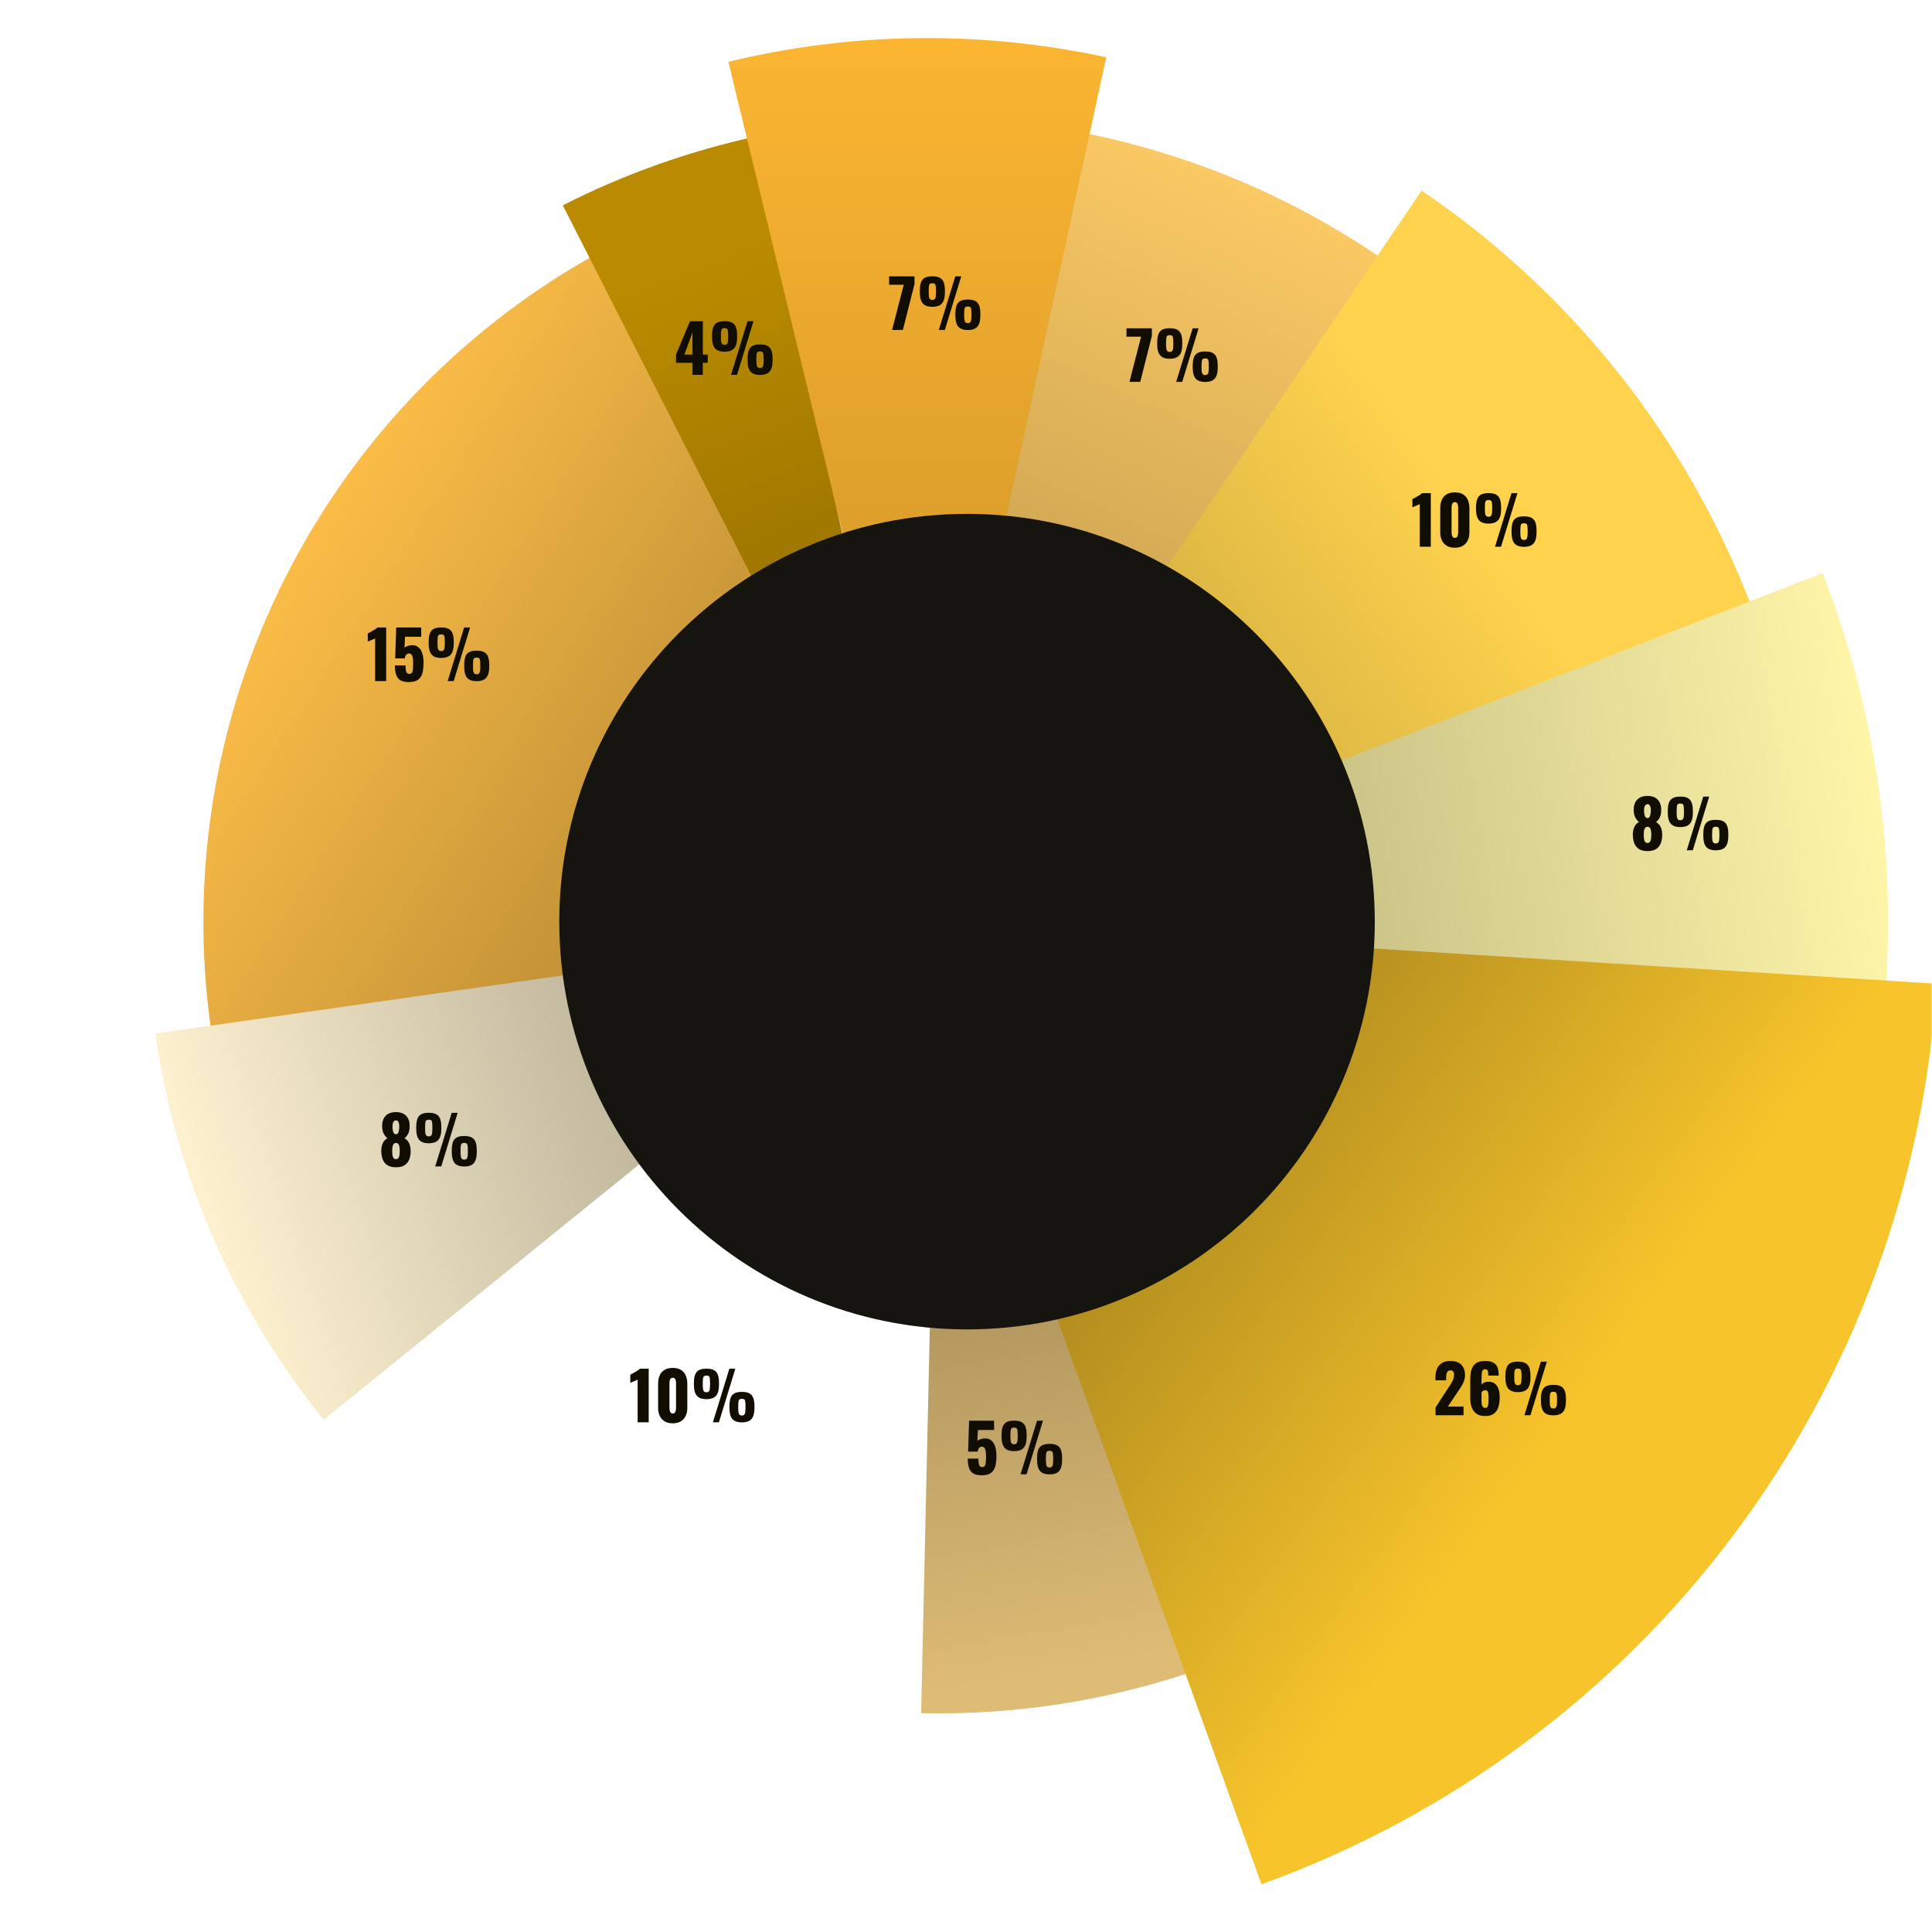 <svg width="584" height="581" viewBox="0 0 584 581" fill="none" xmlns="http://www.w3.org/2000/svg">
<g clip-path="url(#clip0_2017_1632)">
<mask id="mask0_2017_1632" style="mask-type:alpha" maskUnits="userSpaceOnUse" x="0" y="0" width="584" height="581">
<path d="M584 0H0V581H584V0Z" fill="#939393"/>
</mask>
<g mask="url(#mask0_2017_1632)">
<g filter="url(#filter0_ii_2017_1632)">
<path d="M69.937 270.748C69.937 387.223 164.359 481.645 280.834 481.645C397.309 481.645 491.731 387.223 491.731 270.748C491.731 154.273 397.309 59.851 280.834 59.851C164.359 59.851 69.937 154.273 69.937 270.748Z" fill="white"/>
</g>
<g filter="url(#filter1_ii_2017_1632)">
<path d="M179.223 77.367C137.922 100.578 104.764 135.934 84.247 178.636C63.73 221.339 56.849 269.32 64.538 316.068L292.316 278.604L179.223 77.367Z" fill="url(#paint0_linear_2017_1632)"/>
</g>
<g filter="url(#filter2_ii_2017_1632)">
<path d="M46.959 312.416C53.066 355.209 70.651 395.548 97.844 429.148L283.856 278.605L46.959 312.416Z" fill="url(#paint1_linear_2017_1632)"/>
</g>
<g filter="url(#filter3_ii_2017_1632)">
<path d="M278.43 517.842C306.221 518.472 333.908 514.255 360.251 505.381L283.856 278.605L278.43 517.842Z" fill="url(#paint2_linear_2017_1632)"/>
</g>
<g filter="url(#filter4_ii_2017_1632)">
<path d="M228.363 41.281C208.147 45.7 188.578 52.683 170.132 62.062L280.23 278.604L228.363 41.281Z" fill="url(#paint3_linear_2017_1632)"/>
</g>
<g filter="url(#filter5_ii_2017_1632)">
<path d="M440.667 461.225C474.845 431.198 499.912 392.182 513.014 348.615C526.117 305.048 526.731 258.678 514.786 214.78C502.84 170.881 478.815 131.216 445.443 100.295C412.071 69.374 370.692 48.439 326.011 39.871L280.231 278.605L440.667 461.225Z" fill="url(#paint4_linear_2017_1632)"/>
</g>
<g filter="url(#filter6_ii_2017_1632)">
<path d="M334.39 17.325C296.706 9.135 257.656 9.598 220.177 18.68L280.231 266.518L334.39 17.325Z" fill="url(#paint5_linear_2017_1632)"/>
</g>
<g filter="url(#filter7_ii_2017_1632)">
<path d="M468.886 467.259C496.691 439.454 518.006 405.846 531.306 368.84C544.606 331.835 549.561 292.347 545.817 253.202C542.073 214.058 529.723 176.225 509.65 142.412C489.577 108.598 462.278 79.64 429.706 57.609L280.23 278.604L468.886 467.259Z" fill="url(#paint6_linear_2017_1632)"/>
</g>
<g filter="url(#filter8_ii_2017_1632)">
<path d="M485.654 484.029C525.536 444.147 552.946 393.519 564.54 338.322C576.134 283.125 571.41 225.747 550.944 173.19L280.23 278.604L485.654 484.029Z" fill="url(#paint7_linear_2017_1632)"/>
</g>
<g filter="url(#filter9_ii_2017_1632)">
<path d="M381.317 569.562C438.169 549.026 487.777 512.317 524.036 463.952C560.295 415.587 581.623 357.677 585.396 297.348L276 278L381.317 569.562Z" fill="url(#paint8_linear_2017_1632)"/>
</g>
<g filter="url(#filter10_di_2017_1632)">
<path d="M415.57 278.584C415.57 210.513 360.387 155.33 292.316 155.33C224.245 155.33 169.062 210.513 169.062 278.584C169.062 346.655 224.245 401.838 292.316 401.838C360.387 401.838 415.57 346.655 415.57 278.584Z" fill="#15140E"/>
</g>
<g filter="url(#filter11_ii_2017_1632)">
<path d="M398.692 279.209C398.692 220.137 350.805 172.25 291.733 172.25C232.661 172.25 184.774 220.137 184.774 279.209C184.774 338.281 232.661 386.168 291.733 386.168C350.805 386.168 398.692 338.281 398.692 279.209Z" fill="#15140E"/>
</g>
<path d="M192.744 429.922V417.022C192.598 417.102 192.431 417.182 192.244 417.262C192.058 417.342 191.858 417.429 191.644 417.522C191.444 417.602 191.244 417.682 191.044 417.762C190.858 417.842 190.684 417.922 190.524 418.002V415.522C190.671 415.442 190.878 415.335 191.144 415.202C191.411 415.055 191.698 414.895 192.004 414.722C192.311 414.549 192.598 414.375 192.864 414.202C193.131 414.015 193.331 413.855 193.464 413.722H196.084V429.922H192.744ZM203.358 430.222C202.385 430.222 201.571 430.029 200.918 429.642C200.265 429.242 199.771 428.695 199.438 428.002C199.105 427.309 198.938 426.502 198.938 425.582V418.242C198.938 417.295 199.091 416.469 199.398 415.762C199.718 415.042 200.205 414.482 200.858 414.082C201.511 413.682 202.345 413.482 203.358 413.482C204.371 413.482 205.198 413.682 205.838 414.082C206.491 414.482 206.971 415.042 207.278 415.762C207.598 416.469 207.758 417.295 207.758 418.242V425.582C207.758 426.489 207.591 427.295 207.258 428.002C206.925 428.695 206.431 429.242 205.778 429.642C205.125 430.029 204.318 430.222 203.358 430.222ZM203.358 427.242C203.678 427.242 203.905 427.142 204.038 426.942C204.185 426.729 204.271 426.489 204.298 426.222C204.338 425.942 204.358 425.702 204.358 425.502V418.322C204.358 418.095 204.345 417.842 204.318 417.562C204.291 417.269 204.205 417.015 204.058 416.802C203.925 416.575 203.691 416.462 203.358 416.462C203.025 416.462 202.785 416.575 202.638 416.802C202.505 417.015 202.425 417.269 202.398 417.562C202.371 417.842 202.358 418.095 202.358 418.322V425.502C202.358 425.702 202.378 425.942 202.418 426.222C202.458 426.489 202.545 426.729 202.678 426.942C202.825 427.142 203.051 427.242 203.358 427.242ZM215.494 429.922L220.474 413.722H222.274L217.314 429.922H215.494ZM213.534 422.922C212.161 422.922 211.187 422.569 210.614 421.862C210.041 421.142 209.754 420.062 209.754 418.622V417.902C209.754 416.435 210.034 415.369 210.594 414.702C211.154 414.035 212.134 413.702 213.534 413.702C214.934 413.702 215.914 414.029 216.474 414.682C217.047 415.335 217.334 416.395 217.334 417.862V418.662C217.334 420.089 217.047 421.155 216.474 421.862C215.901 422.569 214.921 422.922 213.534 422.922ZM213.534 420.842C213.881 420.842 214.127 420.755 214.274 420.582C214.434 420.395 214.534 420.129 214.574 419.782C214.614 419.422 214.634 418.995 214.634 418.502V418.002C214.634 417.242 214.587 416.689 214.494 416.342C214.401 415.982 214.081 415.802 213.534 415.802C213.001 415.802 212.681 415.975 212.574 416.322C212.481 416.669 212.434 417.222 212.434 417.982V418.522C212.434 419.015 212.454 419.435 212.494 419.782C212.534 420.129 212.634 420.395 212.794 420.582C212.954 420.755 213.201 420.842 213.534 420.842ZM224.254 429.942C222.881 429.942 221.907 429.589 221.334 428.882C220.774 428.162 220.494 427.082 220.494 425.642V424.922C220.494 423.455 220.767 422.389 221.314 421.722C221.874 421.055 222.854 420.722 224.254 420.722C225.654 420.722 226.634 421.049 227.194 421.702C227.767 422.355 228.054 423.415 228.054 424.882V425.662C228.054 427.102 227.767 428.175 227.194 428.882C226.621 429.589 225.641 429.942 224.254 429.942ZM224.254 427.862C224.601 427.862 224.847 427.775 224.994 427.602C225.154 427.415 225.254 427.149 225.294 426.802C225.334 426.455 225.354 426.035 225.354 425.542V425.002C225.354 424.242 225.307 423.689 225.214 423.342C225.121 422.995 224.801 422.822 224.254 422.822C223.721 422.822 223.401 422.995 223.294 423.342C223.201 423.689 223.154 424.242 223.154 425.002V425.542C223.154 426.035 223.174 426.455 223.214 426.802C223.254 427.149 223.354 427.415 223.514 427.602C223.674 427.775 223.921 427.862 224.254 427.862Z" fill="#110D01"/>
<path d="M296.773 445.933C295.586 445.933 294.686 445.726 294.073 445.313C293.473 444.886 293.066 444.293 292.853 443.533C292.639 442.773 292.533 441.893 292.533 440.893H295.753C295.753 441.506 295.786 442.006 295.853 442.393C295.919 442.779 296.039 443.059 296.213 443.233C296.399 443.393 296.659 443.466 296.993 443.453C297.339 443.439 297.586 443.299 297.733 443.033C297.879 442.766 297.966 442.386 297.993 441.893C298.033 441.386 298.053 440.779 298.053 440.073C298.053 439.539 298.019 439.066 297.953 438.653C297.899 438.239 297.779 437.913 297.593 437.673C297.419 437.419 297.153 437.293 296.793 437.293C296.459 437.293 296.186 437.413 295.973 437.653C295.759 437.893 295.606 438.266 295.513 438.773H292.633L292.933 429.433H300.493V432.233H295.613L295.433 435.573C295.566 435.386 295.819 435.226 296.193 435.093C296.566 434.946 296.966 434.853 297.393 434.813C298.219 434.719 298.913 434.873 299.473 435.273C300.046 435.659 300.473 436.253 300.753 437.053C301.046 437.853 301.193 438.833 301.193 439.993C301.193 440.859 301.139 441.659 301.033 442.393C300.926 443.113 300.719 443.739 300.413 444.273C300.106 444.793 299.659 445.199 299.073 445.493C298.486 445.786 297.719 445.933 296.773 445.933ZM308.489 445.633L313.469 429.433H315.269L310.309 445.633H308.489ZM306.529 438.633C305.155 438.633 304.182 438.279 303.609 437.573C303.035 436.853 302.749 435.773 302.749 434.333V433.613C302.749 432.146 303.029 431.079 303.589 430.413C304.149 429.746 305.129 429.413 306.529 429.413C307.929 429.413 308.909 429.739 309.469 430.393C310.042 431.046 310.329 432.106 310.329 433.573V434.373C310.329 435.799 310.042 436.866 309.469 437.573C308.895 438.279 307.915 438.633 306.529 438.633ZM306.529 436.553C306.875 436.553 307.122 436.466 307.269 436.293C307.429 436.106 307.529 435.839 307.569 435.493C307.609 435.133 307.629 434.706 307.629 434.213V433.713C307.629 432.953 307.582 432.399 307.489 432.053C307.395 431.693 307.075 431.513 306.529 431.513C305.995 431.513 305.675 431.686 305.569 432.033C305.475 432.379 305.429 432.933 305.429 433.693V434.233C305.429 434.726 305.449 435.146 305.489 435.493C305.529 435.839 305.629 436.106 305.789 436.293C305.949 436.466 306.195 436.553 306.529 436.553ZM317.249 445.653C315.875 445.653 314.902 445.299 314.329 444.593C313.769 443.873 313.489 442.793 313.489 441.353V440.633C313.489 439.166 313.762 438.099 314.309 437.433C314.869 436.766 315.849 436.433 317.249 436.433C318.649 436.433 319.629 436.759 320.189 437.413C320.762 438.066 321.049 439.126 321.049 440.593V441.373C321.049 442.813 320.762 443.886 320.189 444.593C319.615 445.299 318.635 445.653 317.249 445.653ZM317.249 443.573C317.595 443.573 317.842 443.486 317.989 443.313C318.149 443.126 318.249 442.859 318.289 442.513C318.329 442.166 318.349 441.746 318.349 441.253V440.713C318.349 439.953 318.302 439.399 318.209 439.053C318.115 438.706 317.795 438.533 317.249 438.533C316.715 438.533 316.395 438.706 316.289 439.053C316.195 439.399 316.149 439.953 316.149 440.713V441.253C316.149 441.746 316.169 442.166 316.209 442.513C316.249 442.859 316.349 443.126 316.509 443.313C316.669 443.486 316.915 443.573 317.249 443.573Z" fill="#110D01"/>
<path d="M433.935 427.791V425.431L437.815 419.471C438.108 419.031 438.382 418.604 438.635 418.191C438.902 417.778 439.115 417.358 439.275 416.931C439.448 416.504 439.535 416.058 439.535 415.591C439.535 415.124 439.442 414.778 439.255 414.551C439.068 414.324 438.815 414.211 438.495 414.211C438.135 414.211 437.855 414.311 437.655 414.511C437.455 414.711 437.315 414.978 437.235 415.311C437.168 415.644 437.135 416.018 437.135 416.431V417.231H433.895V416.371C433.895 415.411 434.048 414.558 434.355 413.811C434.662 413.051 435.148 412.458 435.815 412.031C436.482 411.591 437.355 411.371 438.435 411.371C439.888 411.371 440.982 411.751 441.715 412.511C442.462 413.258 442.835 414.304 442.835 415.651C442.835 416.304 442.728 416.911 442.515 417.471C442.315 418.031 442.042 418.578 441.695 419.111C441.362 419.631 441.002 420.178 440.615 420.751L437.655 425.171H442.395V427.791H433.935ZM448.908 428.031C447.855 428.031 446.995 427.804 446.328 427.351C445.675 426.884 445.195 426.251 444.888 425.451C444.582 424.651 444.428 423.738 444.428 422.711V416.851C444.428 415.798 444.548 414.858 444.788 414.031C445.042 413.204 445.488 412.558 446.128 412.091C446.768 411.611 447.688 411.371 448.888 411.371C449.928 411.371 450.748 411.531 451.348 411.851C451.948 412.171 452.375 412.638 452.628 413.251C452.882 413.864 453.008 414.624 453.008 415.531C453.008 415.584 453.008 415.638 453.008 415.691C453.022 415.731 453.028 415.771 453.028 415.811H449.888C449.888 415.158 449.835 414.678 449.728 414.371C449.635 414.051 449.362 413.891 448.908 413.891C448.602 413.891 448.368 413.984 448.208 414.171C448.062 414.358 447.962 414.684 447.908 415.151C447.855 415.618 447.828 416.271 447.828 417.111V418.551C447.988 418.271 448.248 418.058 448.608 417.911C448.968 417.751 449.375 417.664 449.828 417.651C450.682 417.624 451.362 417.818 451.868 418.231C452.388 418.644 452.762 419.211 452.988 419.931C453.215 420.638 453.328 421.431 453.328 422.311C453.328 423.444 453.195 424.444 452.928 425.311C452.662 426.164 452.208 426.831 451.568 427.311C450.928 427.791 450.042 428.031 448.908 428.031ZM448.948 425.571C449.255 425.571 449.475 425.471 449.608 425.271C449.755 425.058 449.848 424.751 449.888 424.351C449.942 423.938 449.968 423.431 449.968 422.831C449.968 422.298 449.948 421.838 449.908 421.451C449.882 421.064 449.795 420.764 449.648 420.551C449.502 420.324 449.255 420.211 448.908 420.211C448.748 420.211 448.595 420.244 448.448 420.311C448.302 420.378 448.175 420.464 448.068 420.571C447.962 420.664 447.882 420.758 447.828 420.851V423.491C447.828 423.851 447.855 424.191 447.908 424.511C447.975 424.831 448.088 425.091 448.248 425.291C448.422 425.478 448.655 425.571 448.948 425.571ZM460.79 427.791L465.77 411.591H467.57L462.61 427.791H460.79ZM458.83 420.791C457.457 420.791 456.483 420.438 455.91 419.731C455.337 419.011 455.05 417.931 455.05 416.491V415.771C455.05 414.304 455.33 413.238 455.89 412.571C456.45 411.904 457.43 411.571 458.83 411.571C460.23 411.571 461.21 411.898 461.77 412.551C462.343 413.204 462.63 414.264 462.63 415.731V416.531C462.63 417.958 462.343 419.024 461.77 419.731C461.197 420.438 460.217 420.791 458.83 420.791ZM458.83 418.711C459.177 418.711 459.423 418.624 459.57 418.451C459.73 418.264 459.83 417.998 459.87 417.651C459.91 417.291 459.93 416.864 459.93 416.371V415.871C459.93 415.111 459.883 414.558 459.79 414.211C459.697 413.851 459.377 413.671 458.83 413.671C458.297 413.671 457.977 413.844 457.87 414.191C457.777 414.538 457.73 415.091 457.73 415.851V416.391C457.73 416.884 457.75 417.304 457.79 417.651C457.83 417.998 457.93 418.264 458.09 418.451C458.25 418.624 458.497 418.711 458.83 418.711ZM469.55 427.811C468.177 427.811 467.203 427.458 466.63 426.751C466.07 426.031 465.79 424.951 465.79 423.511V422.791C465.79 421.324 466.063 420.258 466.61 419.591C467.17 418.924 468.15 418.591 469.55 418.591C470.95 418.591 471.93 418.918 472.49 419.571C473.063 420.224 473.35 421.284 473.35 422.751V423.531C473.35 424.971 473.063 426.044 472.49 426.751C471.917 427.458 470.937 427.811 469.55 427.811ZM469.55 425.731C469.897 425.731 470.143 425.644 470.29 425.471C470.45 425.284 470.55 425.018 470.59 424.671C470.63 424.324 470.65 423.904 470.65 423.411V422.871C470.65 422.111 470.603 421.558 470.51 421.211C470.417 420.864 470.097 420.691 469.55 420.691C469.017 420.691 468.697 420.864 468.59 421.211C468.497 421.558 468.45 422.111 468.45 422.871V423.411C468.45 423.904 468.47 424.324 468.51 424.671C468.55 425.018 468.65 425.284 468.81 425.471C468.97 425.644 469.217 425.731 469.55 425.731Z" fill="#110D01"/>
<path d="M498.003 257.26C496.91 257.26 496.037 257.047 495.383 256.62C494.73 256.18 494.263 255.58 493.983 254.82C493.703 254.047 493.563 253.167 493.563 252.18C493.577 251.78 493.617 251.393 493.683 251.02C493.763 250.633 493.877 250.28 494.023 249.96C494.183 249.627 494.377 249.34 494.603 249.1C494.843 248.847 495.123 248.64 495.443 248.48C495.03 248.173 494.663 247.733 494.343 247.16C494.023 246.573 493.85 245.833 493.823 244.94C493.81 244.033 493.957 243.253 494.263 242.6C494.583 241.947 495.057 241.447 495.683 241.1C496.31 240.753 497.083 240.58 498.003 240.58C498.937 240.58 499.71 240.76 500.323 241.12C500.95 241.467 501.417 241.967 501.723 242.62C502.03 243.26 502.17 244.033 502.143 244.94C502.13 245.847 501.97 246.593 501.663 247.18C501.357 247.753 500.99 248.187 500.563 248.48C500.883 248.64 501.157 248.847 501.383 249.1C501.623 249.34 501.817 249.627 501.963 249.96C502.123 250.28 502.243 250.633 502.323 251.02C502.403 251.393 502.443 251.78 502.443 252.18C502.47 253.167 502.337 254.047 502.043 254.82C501.763 255.58 501.297 256.18 500.643 256.62C499.99 257.047 499.11 257.26 498.003 257.26ZM498.003 254.8C498.363 254.8 498.623 254.667 498.783 254.4C498.943 254.133 499.043 253.82 499.083 253.46C499.123 253.087 499.143 252.747 499.143 252.44C499.157 252.027 499.137 251.627 499.083 251.24C499.043 250.853 498.943 250.54 498.783 250.3C498.623 250.047 498.363 249.92 498.003 249.92C497.657 249.92 497.403 250.047 497.243 250.3C497.083 250.54 496.977 250.853 496.923 251.24C496.883 251.613 496.863 252.013 496.863 252.44C496.863 252.747 496.883 253.087 496.923 253.46C496.963 253.833 497.063 254.153 497.223 254.42C497.397 254.673 497.657 254.8 498.003 254.8ZM498.003 247.28C498.23 247.28 498.417 247.193 498.563 247.02C498.71 246.833 498.817 246.56 498.883 246.2C498.963 245.84 499.003 245.393 499.003 244.86C499.003 244.313 498.917 243.88 498.743 243.56C498.583 243.24 498.337 243.08 498.003 243.08C497.67 243.08 497.41 243.24 497.223 243.56C497.05 243.88 496.963 244.307 496.963 244.84C496.963 245.373 496.997 245.827 497.063 246.2C497.143 246.56 497.263 246.833 497.423 247.02C497.583 247.193 497.777 247.28 498.003 247.28ZM509.873 257L514.853 240.8H516.653L511.693 257H509.873ZM507.913 250C506.54 250 505.566 249.647 504.993 248.94C504.42 248.22 504.133 247.14 504.133 245.7V244.98C504.133 243.513 504.413 242.447 504.973 241.78C505.533 241.113 506.513 240.78 507.913 240.78C509.313 240.78 510.293 241.107 510.853 241.76C511.426 242.413 511.713 243.473 511.713 244.94V245.74C511.713 247.167 511.426 248.233 510.853 248.94C510.28 249.647 509.3 250 507.913 250ZM507.913 247.92C508.26 247.92 508.506 247.833 508.653 247.66C508.813 247.473 508.913 247.207 508.953 246.86C508.993 246.5 509.013 246.073 509.013 245.58V245.08C509.013 244.32 508.966 243.767 508.873 243.42C508.78 243.06 508.46 242.88 507.913 242.88C507.38 242.88 507.06 243.053 506.953 243.4C506.86 243.747 506.813 244.3 506.813 245.06V245.6C506.813 246.093 506.833 246.513 506.873 246.86C506.913 247.207 507.013 247.473 507.173 247.66C507.333 247.833 507.58 247.92 507.913 247.92ZM518.633 257.02C517.26 257.02 516.286 256.667 515.713 255.96C515.153 255.24 514.873 254.16 514.873 252.72V252C514.873 250.533 515.146 249.467 515.693 248.8C516.253 248.133 517.233 247.8 518.633 247.8C520.033 247.8 521.013 248.127 521.573 248.78C522.146 249.433 522.433 250.493 522.433 251.96V252.74C522.433 254.18 522.146 255.253 521.573 255.96C521 256.667 520.02 257.02 518.633 257.02ZM518.633 254.94C518.98 254.94 519.226 254.853 519.373 254.68C519.533 254.493 519.633 254.227 519.673 253.88C519.713 253.533 519.733 253.113 519.733 252.62V252.08C519.733 251.32 519.686 250.767 519.593 250.42C519.5 250.073 519.18 249.9 518.633 249.9C518.1 249.9 517.78 250.073 517.673 250.42C517.58 250.767 517.533 251.32 517.533 252.08V252.62C517.533 253.113 517.553 253.533 517.593 253.88C517.633 254.227 517.733 254.493 517.893 254.68C518.053 254.853 518.3 254.94 518.633 254.94Z" fill="#110D01"/>
<path d="M429.158 165.264V152.364C429.011 152.444 428.844 152.524 428.658 152.604C428.471 152.684 428.271 152.77 428.058 152.864C427.858 152.944 427.658 153.024 427.458 153.104C427.271 153.184 427.098 153.264 426.938 153.344V150.864C427.084 150.784 427.291 150.677 427.558 150.544C427.824 150.397 428.111 150.237 428.418 150.064C428.724 149.89 429.011 149.717 429.278 149.544C429.544 149.357 429.744 149.197 429.878 149.064H432.498V165.264H429.158ZM439.771 165.564C438.798 165.564 437.984 165.37 437.331 164.984C436.678 164.584 436.184 164.037 435.851 163.344C435.518 162.65 435.351 161.844 435.351 160.924V153.584C435.351 152.637 435.504 151.81 435.811 151.104C436.131 150.384 436.618 149.824 437.271 149.424C437.924 149.024 438.758 148.824 439.771 148.824C440.784 148.824 441.611 149.024 442.251 149.424C442.904 149.824 443.384 150.384 443.691 151.104C444.011 151.81 444.171 152.637 444.171 153.584V160.924C444.171 161.83 444.004 162.637 443.671 163.344C443.338 164.037 442.844 164.584 442.191 164.984C441.538 165.37 440.731 165.564 439.771 165.564ZM439.771 162.584C440.091 162.584 440.318 162.484 440.451 162.284C440.598 162.07 440.684 161.83 440.711 161.564C440.751 161.284 440.771 161.044 440.771 160.844V153.664C440.771 153.437 440.758 153.184 440.731 152.904C440.704 152.61 440.618 152.357 440.471 152.144C440.338 151.917 440.104 151.804 439.771 151.804C439.438 151.804 439.198 151.917 439.051 152.144C438.918 152.357 438.838 152.61 438.811 152.904C438.784 153.184 438.771 153.437 438.771 153.664V160.844C438.771 161.044 438.791 161.284 438.831 161.564C438.871 161.83 438.958 162.07 439.091 162.284C439.238 162.484 439.464 162.584 439.771 162.584ZM451.907 165.264L456.887 149.064H458.687L453.727 165.264H451.907ZM449.947 158.264C448.574 158.264 447.601 157.91 447.027 157.204C446.454 156.484 446.167 155.404 446.167 153.964V153.244C446.167 151.777 446.447 150.71 447.007 150.044C447.567 149.377 448.547 149.044 449.947 149.044C451.347 149.044 452.327 149.37 452.887 150.024C453.461 150.677 453.747 151.737 453.747 153.204V154.004C453.747 155.43 453.461 156.497 452.887 157.204C452.314 157.91 451.334 158.264 449.947 158.264ZM449.947 156.184C450.294 156.184 450.541 156.097 450.687 155.924C450.847 155.737 450.947 155.47 450.987 155.124C451.027 154.764 451.047 154.337 451.047 153.844V153.344C451.047 152.584 451.001 152.03 450.907 151.684C450.814 151.324 450.494 151.144 449.947 151.144C449.414 151.144 449.094 151.317 448.987 151.664C448.894 152.01 448.847 152.564 448.847 153.324V153.864C448.847 154.357 448.867 154.777 448.907 155.124C448.947 155.47 449.047 155.737 449.207 155.924C449.367 156.097 449.614 156.184 449.947 156.184ZM460.667 165.284C459.294 165.284 458.321 164.93 457.747 164.224C457.187 163.504 456.907 162.424 456.907 160.984V160.264C456.907 158.797 457.181 157.73 457.727 157.064C458.287 156.397 459.267 156.064 460.667 156.064C462.067 156.064 463.047 156.39 463.607 157.044C464.181 157.697 464.467 158.757 464.467 160.224V161.004C464.467 162.444 464.181 163.517 463.607 164.224C463.034 164.93 462.054 165.284 460.667 165.284ZM460.667 163.204C461.014 163.204 461.261 163.117 461.407 162.944C461.567 162.757 461.667 162.49 461.707 162.144C461.747 161.797 461.767 161.377 461.767 160.884V160.344C461.767 159.584 461.721 159.03 461.627 158.684C461.534 158.337 461.214 158.164 460.667 158.164C460.134 158.164 459.814 158.337 459.707 158.684C459.614 159.03 459.567 159.584 459.567 160.344V160.884C459.567 161.377 459.587 161.797 459.627 162.144C459.667 162.49 459.767 162.757 459.927 162.944C460.087 163.117 460.334 163.204 460.667 163.204Z" fill="#110D01"/>
<path d="M341.405 115.434L344.925 101.774H340.505V99.233H348.185V101.534L344.665 115.434H341.405ZM355.534 115.434L360.514 99.233H362.314L357.354 115.434H355.534ZM353.574 108.434C352.201 108.434 351.227 108.08 350.654 107.374C350.081 106.654 349.794 105.574 349.794 104.134V103.414C349.794 101.947 350.074 100.88 350.634 100.214C351.194 99.547 352.174 99.213 353.574 99.213C354.974 99.213 355.954 99.54 356.514 100.194C357.087 100.847 357.374 101.907 357.374 103.374V104.174C357.374 105.6 357.087 106.667 356.514 107.374C355.941 108.08 354.961 108.434 353.574 108.434ZM353.574 106.354C353.921 106.354 354.167 106.267 354.314 106.094C354.474 105.907 354.574 105.64 354.614 105.294C354.654 104.934 354.674 104.507 354.674 104.014V103.514C354.674 102.754 354.627 102.2 354.534 101.854C354.441 101.494 354.121 101.314 353.574 101.314C353.041 101.314 352.721 101.487 352.614 101.834C352.521 102.18 352.474 102.734 352.474 103.494V104.034C352.474 104.527 352.494 104.947 352.534 105.294C352.574 105.64 352.674 105.907 352.834 106.094C352.994 106.267 353.241 106.354 353.574 106.354ZM364.294 115.454C362.921 115.454 361.947 115.1 361.374 114.394C360.814 113.674 360.534 112.594 360.534 111.154V110.434C360.534 108.967 360.807 107.9 361.354 107.234C361.914 106.567 362.894 106.234 364.294 106.234C365.694 106.234 366.674 106.56 367.234 107.214C367.807 107.867 368.094 108.927 368.094 110.394V111.174C368.094 112.614 367.807 113.687 367.234 114.394C366.661 115.1 365.681 115.454 364.294 115.454ZM364.294 113.374C364.641 113.374 364.887 113.287 365.034 113.114C365.194 112.927 365.294 112.66 365.334 112.314C365.374 111.967 365.394 111.547 365.394 111.054V110.514C365.394 109.754 365.347 109.2 365.254 108.854C365.161 108.507 364.841 108.334 364.294 108.334C363.761 108.334 363.441 108.507 363.334 108.854C363.241 109.2 363.194 109.754 363.194 110.514V111.054C363.194 111.547 363.214 111.967 363.254 112.314C363.294 112.66 363.394 112.927 363.554 113.114C363.714 113.287 363.961 113.374 364.294 113.374Z" fill="#110D01"/>
<path d="M269.654 99.735L273.174 86.075H268.754V83.535H276.434V85.835L272.914 99.735H269.654ZM283.783 99.735L288.763 83.535H290.563L285.603 99.735H283.783ZM281.823 92.735C280.45 92.735 279.477 92.381 278.903 91.675C278.33 90.955 278.043 89.875 278.043 88.435V87.715C278.043 86.248 278.323 85.181 278.883 84.515C279.443 83.848 280.423 83.515 281.823 83.515C283.223 83.515 284.203 83.841 284.763 84.495C285.337 85.148 285.623 86.208 285.623 87.675V88.475C285.623 89.901 285.337 90.968 284.763 91.675C284.19 92.381 283.21 92.735 281.823 92.735ZM281.823 90.655C282.17 90.655 282.417 90.568 282.563 90.395C282.723 90.208 282.823 89.941 282.863 89.595C282.903 89.235 282.923 88.808 282.923 88.315V87.815C282.923 87.055 282.877 86.501 282.783 86.155C282.69 85.795 282.37 85.615 281.823 85.615C281.29 85.615 280.97 85.788 280.863 86.135C280.77 86.481 280.723 87.035 280.723 87.795V88.335C280.723 88.828 280.743 89.248 280.783 89.595C280.823 89.941 280.923 90.208 281.083 90.395C281.243 90.568 281.49 90.655 281.823 90.655ZM292.543 99.755C291.17 99.755 290.197 99.401 289.623 98.695C289.063 97.975 288.783 96.895 288.783 95.455V94.735C288.783 93.268 289.057 92.201 289.603 91.535C290.163 90.868 291.143 90.535 292.543 90.535C293.943 90.535 294.923 90.861 295.483 91.515C296.057 92.168 296.343 93.228 296.343 94.695V95.475C296.343 96.915 296.057 97.988 295.483 98.695C294.91 99.401 293.93 99.755 292.543 99.755ZM292.543 97.675C292.89 97.675 293.137 97.588 293.283 97.415C293.443 97.228 293.543 96.961 293.583 96.615C293.623 96.268 293.643 95.848 293.643 95.355V94.815C293.643 94.055 293.597 93.501 293.503 93.155C293.41 92.808 293.09 92.635 292.543 92.635C292.01 92.635 291.69 92.808 291.583 93.155C291.49 93.501 291.443 94.055 291.443 94.815V95.355C291.443 95.848 291.463 96.268 291.503 96.615C291.543 96.961 291.643 97.228 291.803 97.415C291.963 97.588 292.21 97.675 292.543 97.675Z" fill="#110D01"/>
<path d="M209.324 113.303V109.663H204.344V107.203L208.564 97.103H212.444V107.183H213.944V109.663H212.444V113.303H209.324ZM206.884 107.183H209.324V100.443L206.884 107.183ZM220.973 113.303L225.953 97.103H227.753L222.793 113.303H220.973ZM219.013 106.303C217.639 106.303 216.666 105.949 216.093 105.243C215.519 104.523 215.233 103.443 215.233 102.003V101.283C215.233 99.816 215.513 98.749 216.073 98.082C216.633 97.416 217.613 97.082 219.013 97.082C220.413 97.082 221.393 97.409 221.953 98.062C222.526 98.716 222.813 99.776 222.813 101.243V102.043C222.813 103.469 222.526 104.536 221.953 105.243C221.379 105.949 220.399 106.303 219.013 106.303ZM219.013 104.223C219.359 104.223 219.606 104.136 219.753 103.963C219.913 103.776 220.013 103.509 220.053 103.163C220.093 102.803 220.113 102.376 220.113 101.883V101.383C220.113 100.623 220.066 100.069 219.973 99.722C219.879 99.362 219.559 99.183 219.013 99.183C218.479 99.183 218.159 99.356 218.053 99.703C217.959 100.049 217.913 100.603 217.913 101.363V101.903C217.913 102.396 217.933 102.816 217.973 103.163C218.013 103.509 218.113 103.776 218.273 103.963C218.433 104.136 218.679 104.223 219.013 104.223ZM229.733 113.323C228.359 113.323 227.386 112.969 226.813 112.263C226.253 111.543 225.973 110.463 225.973 109.023V108.303C225.973 106.836 226.246 105.769 226.793 105.103C227.353 104.436 228.333 104.103 229.733 104.103C231.133 104.103 232.113 104.429 232.673 105.083C233.246 105.736 233.533 106.796 233.533 108.263V109.043C233.533 110.483 233.246 111.556 232.673 112.263C232.099 112.969 231.119 113.323 229.733 113.323ZM229.733 111.243C230.079 111.243 230.326 111.156 230.473 110.983C230.633 110.796 230.733 110.529 230.773 110.183C230.813 109.836 230.833 109.416 230.833 108.923V108.383C230.833 107.623 230.786 107.069 230.693 106.723C230.599 106.376 230.279 106.203 229.733 106.203C229.199 106.203 228.879 106.376 228.773 106.723C228.679 107.069 228.633 107.623 228.633 108.383V108.923C228.633 109.416 228.653 109.836 228.693 110.183C228.733 110.529 228.833 110.796 228.993 110.983C229.153 111.156 229.399 111.243 229.733 111.243Z" fill="#110D01"/>
<path d="M113.389 205.869V192.969C113.242 193.049 113.076 193.129 112.889 193.209C112.702 193.289 112.502 193.376 112.289 193.469C112.089 193.549 111.889 193.629 111.689 193.709C111.502 193.789 111.329 193.869 111.169 193.949V191.469C111.316 191.389 111.522 191.282 111.789 191.149C112.056 191.002 112.342 190.842 112.649 190.669C112.956 190.496 113.242 190.322 113.509 190.149C113.776 189.962 113.976 189.802 114.109 189.669H116.729V205.869H113.389ZM123.603 206.169C122.416 206.169 121.516 205.962 120.903 205.549C120.303 205.122 119.896 204.529 119.683 203.769C119.469 203.009 119.363 202.129 119.363 201.129H122.583C122.583 201.742 122.616 202.242 122.683 202.629C122.749 203.016 122.869 203.296 123.043 203.469C123.229 203.629 123.489 203.702 123.823 203.689C124.169 203.676 124.416 203.536 124.563 203.269C124.709 203.002 124.796 202.622 124.823 202.129C124.863 201.622 124.883 201.016 124.883 200.309C124.883 199.776 124.849 199.302 124.783 198.889C124.729 198.476 124.609 198.149 124.423 197.909C124.249 197.656 123.983 197.529 123.623 197.529C123.289 197.529 123.016 197.649 122.803 197.889C122.589 198.129 122.436 198.502 122.343 199.009H119.463L119.763 189.669H127.323V192.469H122.443L122.263 195.809C122.396 195.622 122.649 195.462 123.023 195.329C123.396 195.182 123.796 195.089 124.223 195.049C125.049 194.956 125.743 195.109 126.303 195.509C126.876 195.896 127.303 196.489 127.583 197.289C127.876 198.089 128.023 199.069 128.023 200.229C128.023 201.096 127.969 201.896 127.863 202.629C127.756 203.349 127.549 203.976 127.243 204.509C126.936 205.029 126.489 205.436 125.903 205.729C125.316 206.022 124.549 206.169 123.603 206.169ZM135.318 205.869L140.298 189.669H142.098L137.138 205.869H135.318ZM133.358 198.869C131.985 198.869 131.012 198.516 130.438 197.809C129.865 197.089 129.578 196.009 129.578 194.569V193.849C129.578 192.382 129.858 191.316 130.418 190.649C130.978 189.982 131.958 189.649 133.358 189.649C134.758 189.649 135.738 189.976 136.298 190.629C136.872 191.282 137.158 192.342 137.158 193.809V194.609C137.158 196.036 136.872 197.102 136.298 197.809C135.725 198.516 134.745 198.869 133.358 198.869ZM133.358 196.789C133.705 196.789 133.952 196.702 134.098 196.529C134.258 196.342 134.358 196.076 134.398 195.729C134.438 195.369 134.458 194.942 134.458 194.449V193.949C134.458 193.189 134.412 192.636 134.318 192.289C134.225 191.929 133.905 191.749 133.358 191.749C132.825 191.749 132.505 191.922 132.398 192.269C132.305 192.616 132.258 193.169 132.258 193.929V194.469C132.258 194.962 132.278 195.382 132.318 195.729C132.358 196.076 132.458 196.342 132.618 196.529C132.778 196.702 133.025 196.789 133.358 196.789ZM144.078 205.889C142.705 205.889 141.732 205.536 141.158 204.829C140.598 204.109 140.318 203.029 140.318 201.589V200.869C140.318 199.402 140.592 198.336 141.138 197.669C141.698 197.002 142.678 196.669 144.078 196.669C145.478 196.669 146.458 196.996 147.018 197.649C147.592 198.302 147.878 199.362 147.878 200.829V201.609C147.878 203.049 147.592 204.122 147.018 204.829C146.445 205.536 145.465 205.889 144.078 205.889ZM144.078 203.809C144.425 203.809 144.672 203.722 144.818 203.549C144.978 203.362 145.078 203.096 145.118 202.749C145.158 202.402 145.178 201.982 145.178 201.489V200.949C145.178 200.189 145.132 199.636 145.038 199.289C144.945 198.942 144.625 198.769 144.078 198.769C143.545 198.769 143.225 198.942 143.118 199.289C143.025 199.636 142.978 200.189 142.978 200.949V201.489C142.978 201.982 142.998 202.402 143.038 202.749C143.078 203.096 143.178 203.362 143.338 203.549C143.498 203.722 143.745 203.809 144.078 203.809Z" fill="#110D01"/>
<path d="M119.689 352.834C118.596 352.834 117.722 352.621 117.069 352.194C116.416 351.754 115.949 351.154 115.669 350.394C115.389 349.621 115.249 348.741 115.249 347.754C115.262 347.354 115.302 346.968 115.369 346.594C115.449 346.208 115.562 345.854 115.709 345.534C115.869 345.201 116.062 344.914 116.289 344.674C116.529 344.421 116.809 344.214 117.129 344.054C116.716 343.748 116.349 343.308 116.029 342.734C115.709 342.148 115.536 341.408 115.509 340.514C115.496 339.608 115.642 338.828 115.949 338.174C116.269 337.521 116.742 337.021 117.369 336.674C117.996 336.328 118.769 336.154 119.689 336.154C120.622 336.154 121.396 336.334 122.009 336.694C122.636 337.041 123.102 337.541 123.409 338.194C123.716 338.834 123.856 339.608 123.829 340.514C123.816 341.421 123.656 342.168 123.349 342.754C123.042 343.328 122.676 343.761 122.249 344.054C122.569 344.214 122.842 344.421 123.069 344.674C123.309 344.914 123.502 345.201 123.649 345.534C123.809 345.854 123.929 346.208 124.009 346.594C124.089 346.968 124.129 347.354 124.129 347.754C124.156 348.741 124.022 349.621 123.729 350.394C123.449 351.154 122.982 351.754 122.329 352.194C121.676 352.621 120.796 352.834 119.689 352.834ZM119.689 350.374C120.049 350.374 120.309 350.241 120.469 349.974C120.629 349.708 120.729 349.394 120.769 349.034C120.809 348.661 120.829 348.321 120.829 348.014C120.842 347.601 120.822 347.201 120.769 346.814C120.729 346.428 120.629 346.114 120.469 345.874C120.309 345.621 120.049 345.494 119.689 345.494C119.342 345.494 119.089 345.621 118.929 345.874C118.769 346.114 118.662 346.428 118.609 346.814C118.569 347.188 118.549 347.588 118.549 348.014C118.549 348.321 118.569 348.661 118.609 349.034C118.649 349.408 118.749 349.728 118.909 349.994C119.082 350.248 119.342 350.374 119.689 350.374ZM119.689 342.854C119.916 342.854 120.102 342.768 120.249 342.594C120.396 342.408 120.502 342.134 120.569 341.774C120.649 341.414 120.689 340.968 120.689 340.434C120.689 339.888 120.602 339.454 120.429 339.134C120.269 338.814 120.022 338.654 119.689 338.654C119.356 338.654 119.096 338.814 118.909 339.134C118.736 339.454 118.649 339.881 118.649 340.414C118.649 340.948 118.682 341.401 118.749 341.774C118.829 342.134 118.949 342.408 119.109 342.594C119.269 342.768 119.462 342.854 119.689 342.854ZM131.559 352.574L136.539 336.374H138.339L133.379 352.574H131.559ZM129.599 345.574C128.225 345.574 127.252 345.221 126.679 344.514C126.105 343.794 125.819 342.714 125.819 341.274V340.554C125.819 339.088 126.099 338.021 126.659 337.354C127.219 336.688 128.199 336.354 129.599 336.354C130.999 336.354 131.979 336.681 132.539 337.334C133.112 337.988 133.399 339.048 133.399 340.514V341.314C133.399 342.741 133.112 343.808 132.539 344.514C131.965 345.221 130.985 345.574 129.599 345.574ZM129.599 343.494C129.945 343.494 130.192 343.408 130.339 343.234C130.499 343.048 130.599 342.781 130.639 342.434C130.679 342.074 130.699 341.648 130.699 341.154V340.654C130.699 339.894 130.652 339.341 130.559 338.994C130.465 338.634 130.145 338.454 129.599 338.454C129.065 338.454 128.745 338.628 128.639 338.974C128.545 339.321 128.499 339.874 128.499 340.634V341.174C128.499 341.668 128.519 342.088 128.559 342.434C128.599 342.781 128.699 343.048 128.859 343.234C129.019 343.408 129.265 343.494 129.599 343.494ZM140.319 352.594C138.945 352.594 137.972 352.241 137.399 351.534C136.839 350.814 136.559 349.734 136.559 348.294V347.574C136.559 346.108 136.832 345.041 137.379 344.374C137.939 343.708 138.919 343.374 140.319 343.374C141.719 343.374 142.699 343.701 143.259 344.354C143.832 345.008 144.119 346.068 144.119 347.534V348.314C144.119 349.754 143.832 350.828 143.259 351.534C142.685 352.241 141.705 352.594 140.319 352.594ZM140.319 350.514C140.665 350.514 140.912 350.428 141.059 350.254C141.219 350.068 141.319 349.801 141.359 349.454C141.399 349.108 141.419 348.688 141.419 348.194V347.654C141.419 346.894 141.372 346.341 141.279 345.994C141.185 345.648 140.865 345.474 140.319 345.474C139.785 345.474 139.465 345.648 139.359 345.994C139.265 346.341 139.219 346.894 139.219 347.654V348.194C139.219 348.688 139.239 349.108 139.279 349.454C139.319 349.801 139.419 350.068 139.579 350.254C139.739 350.428 139.985 350.514 140.319 350.514Z" fill="#110D01"/>
</g>
</g>
<defs>
<filter id="filter0_ii_2017_1632" x="65.937" y="55.851" width="429.794" height="429.794" filterUnits="userSpaceOnUse" color-interpolation-filters="sRGB">
<feFlood flood-opacity="0" result="BackgroundImageFix"/>
<feBlend mode="normal" in="SourceGraphic" in2="BackgroundImageFix" result="shape"/>
<feColorMatrix in="SourceAlpha" type="matrix" values="0 0 0 0 0 0 0 0 0 0 0 0 0 0 0 0 0 0 127 0" result="hardAlpha"/>
<feOffset dx="4" dy="4"/>
<feGaussianBlur stdDeviation="5"/>
<feComposite in2="hardAlpha" operator="arithmetic" k2="-1" k3="1"/>
<feColorMatrix type="matrix" values="0 0 0 0 0.278 0 0 0 0 0.278 0 0 0 0 0.278 0 0 0 0.7 0"/>
<feBlend mode="normal" in2="shape" result="effect1_innerShadow_2017_1632"/>
<feColorMatrix in="SourceAlpha" type="matrix" values="0 0 0 0 0 0 0 0 0 0 0 0 0 0 0 0 0 0 127 0" result="hardAlpha"/>
<feOffset dx="-4" dy="-4"/>
<feGaussianBlur stdDeviation="5"/>
<feComposite in2="hardAlpha" operator="arithmetic" k2="-1" k3="1"/>
<feColorMatrix type="matrix" values="0 0 0 0 0.963 0 0 0 0 0.963 0 0 0 0 0.963 0 0 0 0.53 0"/>
<feBlend mode="normal" in2="effect1_innerShadow_2017_1632" result="effect2_innerShadow_2017_1632"/>
</filter>
<filter id="filter1_ii_2017_1632" x="57.477" y="73.367" width="238.838" height="246.701" filterUnits="userSpaceOnUse" color-interpolation-filters="sRGB">
<feFlood flood-opacity="0" result="BackgroundImageFix"/>
<feBlend mode="normal" in="SourceGraphic" in2="BackgroundImageFix" result="shape"/>
<feColorMatrix in="SourceAlpha" type="matrix" values="0 0 0 0 0 0 0 0 0 0 0 0 0 0 0 0 0 0 127 0" result="hardAlpha"/>
<feOffset dx="4" dy="4"/>
<feGaussianBlur stdDeviation="5"/>
<feComposite in2="hardAlpha" operator="arithmetic" k2="-1" k3="1"/>
<feColorMatrix type="matrix" values="0 0 0 0 0.278 0 0 0 0 0.278 0 0 0 0 0.278 0 0 0 0.7 0"/>
<feBlend mode="normal" in2="shape" result="effect1_innerShadow_2017_1632"/>
<feColorMatrix in="SourceAlpha" type="matrix" values="0 0 0 0 0 0 0 0 0 0 0 0 0 0 0 0 0 0 127 0" result="hardAlpha"/>
<feOffset dx="-4" dy="-4"/>
<feGaussianBlur stdDeviation="5"/>
<feComposite in2="hardAlpha" operator="arithmetic" k2="-1" k3="1"/>
<feColorMatrix type="matrix" values="0 0 0 0 0.963 0 0 0 0 0.963 0 0 0 0 0.963 0 0 0 0.53 0"/>
<feBlend mode="normal" in2="effect1_innerShadow_2017_1632" result="effect2_innerShadow_2017_1632"/>
</filter>
<filter id="filter2_ii_2017_1632" x="42.959" y="274.605" width="244.897" height="158.543" filterUnits="userSpaceOnUse" color-interpolation-filters="sRGB">
<feFlood flood-opacity="0" result="BackgroundImageFix"/>
<feBlend mode="normal" in="SourceGraphic" in2="BackgroundImageFix" result="shape"/>
<feColorMatrix in="SourceAlpha" type="matrix" values="0 0 0 0 0 0 0 0 0 0 0 0 0 0 0 0 0 0 127 0" result="hardAlpha"/>
<feOffset dx="4" dy="4"/>
<feGaussianBlur stdDeviation="5"/>
<feComposite in2="hardAlpha" operator="arithmetic" k2="-1" k3="1"/>
<feColorMatrix type="matrix" values="0 0 0 0 0.278 0 0 0 0 0.278 0 0 0 0 0.278 0 0 0 0.7 0"/>
<feBlend mode="normal" in2="shape" result="effect1_innerShadow_2017_1632"/>
<feColorMatrix in="SourceAlpha" type="matrix" values="0 0 0 0 0 0 0 0 0 0 0 0 0 0 0 0 0 0 127 0" result="hardAlpha"/>
<feOffset dx="-4" dy="-4"/>
<feGaussianBlur stdDeviation="5"/>
<feComposite in2="hardAlpha" operator="arithmetic" k2="-1" k3="1"/>
<feColorMatrix type="matrix" values="0 0 0 0 0.963 0 0 0 0 0.963 0 0 0 0 0.963 0 0 0 0.53 0"/>
<feBlend mode="normal" in2="effect1_innerShadow_2017_1632" result="effect2_innerShadow_2017_1632"/>
</filter>
<filter id="filter3_ii_2017_1632" x="274.43" y="274.605" width="89.821" height="247.298" filterUnits="userSpaceOnUse" color-interpolation-filters="sRGB">
<feFlood flood-opacity="0" result="BackgroundImageFix"/>
<feBlend mode="normal" in="SourceGraphic" in2="BackgroundImageFix" result="shape"/>
<feColorMatrix in="SourceAlpha" type="matrix" values="0 0 0 0 0 0 0 0 0 0 0 0 0 0 0 0 0 0 127 0" result="hardAlpha"/>
<feOffset dx="4" dy="4"/>
<feGaussianBlur stdDeviation="5"/>
<feComposite in2="hardAlpha" operator="arithmetic" k2="-1" k3="1"/>
<feColorMatrix type="matrix" values="0 0 0 0 0.278 0 0 0 0 0.278 0 0 0 0 0.278 0 0 0 0.7 0"/>
<feBlend mode="normal" in2="shape" result="effect1_innerShadow_2017_1632"/>
<feColorMatrix in="SourceAlpha" type="matrix" values="0 0 0 0 0 0 0 0 0 0 0 0 0 0 0 0 0 0 127 0" result="hardAlpha"/>
<feOffset dx="-4" dy="-4"/>
<feGaussianBlur stdDeviation="5"/>
<feComposite in2="hardAlpha" operator="arithmetic" k2="-1" k3="1"/>
<feColorMatrix type="matrix" values="0 0 0 0 0.963 0 0 0 0 0.963 0 0 0 0 0.963 0 0 0 0.53 0"/>
<feBlend mode="normal" in2="effect1_innerShadow_2017_1632" result="effect2_innerShadow_2017_1632"/>
</filter>
<filter id="filter4_ii_2017_1632" x="166.132" y="37.281" width="118.098" height="245.323" filterUnits="userSpaceOnUse" color-interpolation-filters="sRGB">
<feFlood flood-opacity="0" result="BackgroundImageFix"/>
<feBlend mode="normal" in="SourceGraphic" in2="BackgroundImageFix" result="shape"/>
<feColorMatrix in="SourceAlpha" type="matrix" values="0 0 0 0 0 0 0 0 0 0 0 0 0 0 0 0 0 0 127 0" result="hardAlpha"/>
<feOffset dx="4" dy="4"/>
<feGaussianBlur stdDeviation="5"/>
<feComposite in2="hardAlpha" operator="arithmetic" k2="-1" k3="1"/>
<feColorMatrix type="matrix" values="0 0 0 0 0.278 0 0 0 0 0.278 0 0 0 0 0.278 0 0 0 0.7 0"/>
<feBlend mode="normal" in2="shape" result="effect1_innerShadow_2017_1632"/>
<feColorMatrix in="SourceAlpha" type="matrix" values="0 0 0 0 0 0 0 0 0 0 0 0 0 0 0 0 0 0 127 0" result="hardAlpha"/>
<feOffset dx="-4" dy="-4"/>
<feGaussianBlur stdDeviation="5"/>
<feComposite in2="hardAlpha" operator="arithmetic" k2="-1" k3="1"/>
<feColorMatrix type="matrix" values="0 0 0 0 0.963 0 0 0 0 0.963 0 0 0 0 0.963 0 0 0 0.53 0"/>
<feBlend mode="normal" in2="effect1_innerShadow_2017_1632" result="effect2_innerShadow_2017_1632"/>
</filter>
<filter id="filter5_ii_2017_1632" x="276.231" y="35.871" width="251.083" height="429.354" filterUnits="userSpaceOnUse" color-interpolation-filters="sRGB">
<feFlood flood-opacity="0" result="BackgroundImageFix"/>
<feBlend mode="normal" in="SourceGraphic" in2="BackgroundImageFix" result="shape"/>
<feColorMatrix in="SourceAlpha" type="matrix" values="0 0 0 0 0 0 0 0 0 0 0 0 0 0 0 0 0 0 127 0" result="hardAlpha"/>
<feOffset dx="4" dy="4"/>
<feGaussianBlur stdDeviation="5"/>
<feComposite in2="hardAlpha" operator="arithmetic" k2="-1" k3="1"/>
<feColorMatrix type="matrix" values="0 0 0 0 0.278 0 0 0 0 0.278 0 0 0 0 0.278 0 0 0 0.7 0"/>
<feBlend mode="normal" in2="shape" result="effect1_innerShadow_2017_1632"/>
<feColorMatrix in="SourceAlpha" type="matrix" values="0 0 0 0 0 0 0 0 0 0 0 0 0 0 0 0 0 0 127 0" result="hardAlpha"/>
<feOffset dx="-4" dy="-4"/>
<feGaussianBlur stdDeviation="5"/>
<feComposite in2="hardAlpha" operator="arithmetic" k2="-1" k3="1"/>
<feColorMatrix type="matrix" values="0 0 0 0 0.963 0 0 0 0 0.963 0 0 0 0 0.963 0 0 0 0.53 0"/>
<feBlend mode="normal" in2="effect1_innerShadow_2017_1632" result="effect2_innerShadow_2017_1632"/>
</filter>
<filter id="filter6_ii_2017_1632" x="216.177" y="7.508" width="122.213" height="263.01" filterUnits="userSpaceOnUse" color-interpolation-filters="sRGB">
<feFlood flood-opacity="0" result="BackgroundImageFix"/>
<feBlend mode="normal" in="SourceGraphic" in2="BackgroundImageFix" result="shape"/>
<feColorMatrix in="SourceAlpha" type="matrix" values="0 0 0 0 0 0 0 0 0 0 0 0 0 0 0 0 0 0 127 0" result="hardAlpha"/>
<feOffset dx="4" dy="4"/>
<feGaussianBlur stdDeviation="5"/>
<feComposite in2="hardAlpha" operator="arithmetic" k2="-1" k3="1"/>
<feColorMatrix type="matrix" values="0 0 0 0 0.278 0 0 0 0 0.278 0 0 0 0 0.278 0 0 0 0.7 0"/>
<feBlend mode="normal" in2="shape" result="effect1_innerShadow_2017_1632"/>
<feColorMatrix in="SourceAlpha" type="matrix" values="0 0 0 0 0 0 0 0 0 0 0 0 0 0 0 0 0 0 127 0" result="hardAlpha"/>
<feOffset dx="-4" dy="-4"/>
<feGaussianBlur stdDeviation="5"/>
<feComposite in2="hardAlpha" operator="arithmetic" k2="-1" k3="1"/>
<feColorMatrix type="matrix" values="0 0 0 0 0.963 0 0 0 0 0.963 0 0 0 0 0.963 0 0 0 0.53 0"/>
<feBlend mode="normal" in2="effect1_innerShadow_2017_1632" result="effect2_innerShadow_2017_1632"/>
</filter>
<filter id="filter7_ii_2017_1632" x="276.23" y="53.609" width="274.799" height="417.65" filterUnits="userSpaceOnUse" color-interpolation-filters="sRGB">
<feFlood flood-opacity="0" result="BackgroundImageFix"/>
<feBlend mode="normal" in="SourceGraphic" in2="BackgroundImageFix" result="shape"/>
<feColorMatrix in="SourceAlpha" type="matrix" values="0 0 0 0 0 0 0 0 0 0 0 0 0 0 0 0 0 0 127 0" result="hardAlpha"/>
<feOffset dx="4" dy="4"/>
<feGaussianBlur stdDeviation="5"/>
<feComposite in2="hardAlpha" operator="arithmetic" k2="-1" k3="1"/>
<feColorMatrix type="matrix" values="0 0 0 0 0.278 0 0 0 0 0.278 0 0 0 0 0.278 0 0 0 0.7 0"/>
<feBlend mode="normal" in2="shape" result="effect1_innerShadow_2017_1632"/>
<feColorMatrix in="SourceAlpha" type="matrix" values="0 0 0 0 0 0 0 0 0 0 0 0 0 0 0 0 0 0 127 0" result="hardAlpha"/>
<feOffset dx="-4" dy="-4"/>
<feGaussianBlur stdDeviation="5"/>
<feComposite in2="hardAlpha" operator="arithmetic" k2="-1" k3="1"/>
<feColorMatrix type="matrix" values="0 0 0 0 0.963 0 0 0 0 0.963 0 0 0 0 0.963 0 0 0 0.53 0"/>
<feBlend mode="normal" in2="effect1_innerShadow_2017_1632" result="effect2_innerShadow_2017_1632"/>
</filter>
<filter id="filter8_ii_2017_1632" x="276.23" y="169.19" width="298.514" height="318.839" filterUnits="userSpaceOnUse" color-interpolation-filters="sRGB">
<feFlood flood-opacity="0" result="BackgroundImageFix"/>
<feBlend mode="normal" in="SourceGraphic" in2="BackgroundImageFix" result="shape"/>
<feColorMatrix in="SourceAlpha" type="matrix" values="0 0 0 0 0 0 0 0 0 0 0 0 0 0 0 0 0 0 127 0" result="hardAlpha"/>
<feOffset dx="4" dy="4"/>
<feGaussianBlur stdDeviation="5"/>
<feComposite in2="hardAlpha" operator="arithmetic" k2="-1" k3="1"/>
<feColorMatrix type="matrix" values="0 0 0 0 0.278 0 0 0 0 0.278 0 0 0 0 0.278 0 0 0 0.7 0"/>
<feBlend mode="normal" in2="shape" result="effect1_innerShadow_2017_1632"/>
<feColorMatrix in="SourceAlpha" type="matrix" values="0 0 0 0 0 0 0 0 0 0 0 0 0 0 0 0 0 0 127 0" result="hardAlpha"/>
<feOffset dx="-4" dy="-4"/>
<feGaussianBlur stdDeviation="5"/>
<feComposite in2="hardAlpha" operator="arithmetic" k2="-1" k3="1"/>
<feColorMatrix type="matrix" values="0 0 0 0 0.963 0 0 0 0 0.963 0 0 0 0 0.963 0 0 0 0.53 0"/>
<feBlend mode="normal" in2="effect1_innerShadow_2017_1632" result="effect2_innerShadow_2017_1632"/>
</filter>
<filter id="filter9_ii_2017_1632" x="272" y="274" width="317.396" height="299.562" filterUnits="userSpaceOnUse" color-interpolation-filters="sRGB">
<feFlood flood-opacity="0" result="BackgroundImageFix"/>
<feBlend mode="normal" in="SourceGraphic" in2="BackgroundImageFix" result="shape"/>
<feColorMatrix in="SourceAlpha" type="matrix" values="0 0 0 0 0 0 0 0 0 0 0 0 0 0 0 0 0 0 127 0" result="hardAlpha"/>
<feOffset dx="4" dy="4"/>
<feGaussianBlur stdDeviation="5"/>
<feComposite in2="hardAlpha" operator="arithmetic" k2="-1" k3="1"/>
<feColorMatrix type="matrix" values="0 0 0 0 0.278 0 0 0 0 0.278 0 0 0 0 0.278 0 0 0 0.7 0"/>
<feBlend mode="normal" in2="shape" result="effect1_innerShadow_2017_1632"/>
<feColorMatrix in="SourceAlpha" type="matrix" values="0 0 0 0 0 0 0 0 0 0 0 0 0 0 0 0 0 0 127 0" result="hardAlpha"/>
<feOffset dx="-4" dy="-4"/>
<feGaussianBlur stdDeviation="5"/>
<feComposite in2="hardAlpha" operator="arithmetic" k2="-1" k3="1"/>
<feColorMatrix type="matrix" values="0 0 0 0 0.963 0 0 0 0 0.963 0 0 0 0 0.963 0 0 0 0.53 0"/>
<feBlend mode="normal" in2="effect1_innerShadow_2017_1632" result="effect2_innerShadow_2017_1632"/>
</filter>
<filter id="filter10_di_2017_1632" x="155.062" y="141.33" width="266.508" height="266.508" filterUnits="userSpaceOnUse" color-interpolation-filters="sRGB">
<feFlood flood-opacity="0" result="BackgroundImageFix"/>
<feColorMatrix in="SourceAlpha" type="matrix" values="0 0 0 0 0 0 0 0 0 0 0 0 0 0 0 0 0 0 127 0" result="hardAlpha"/>
<feOffset dx="-4" dy="-4"/>
<feGaussianBlur stdDeviation="5"/>
<feComposite in2="hardAlpha" operator="out"/>
<feColorMatrix type="matrix" values="0 0 0 0 0.227 0 0 0 0 0.227 0 0 0 0 0.227 0 0 0 0.53 0"/>
<feBlend mode="normal" in2="BackgroundImageFix" result="effect1_dropShadow_2017_1632"/>
<feBlend mode="normal" in="SourceGraphic" in2="effect1_dropShadow_2017_1632" result="shape"/>
<feColorMatrix in="SourceAlpha" type="matrix" values="0 0 0 0 0 0 0 0 0 0 0 0 0 0 0 0 0 0 127 0" result="hardAlpha"/>
<feOffset dx="4" dy="4"/>
<feGaussianBlur stdDeviation="5"/>
<feComposite in2="hardAlpha" operator="arithmetic" k2="-1" k3="1"/>
<feColorMatrix type="matrix" values="0 0 0 0 0 0 0 0 0 0 0 0 0 0 0 0 0 0 0.7 0"/>
<feBlend mode="normal" in2="shape" result="effect2_innerShadow_2017_1632"/>
</filter>
<filter id="filter11_ii_2017_1632" x="180.774" y="168.25" width="221.918" height="221.918" filterUnits="userSpaceOnUse" color-interpolation-filters="sRGB">
<feFlood flood-opacity="0" result="BackgroundImageFix"/>
<feBlend mode="normal" in="SourceGraphic" in2="BackgroundImageFix" result="shape"/>
<feColorMatrix in="SourceAlpha" type="matrix" values="0 0 0 0 0 0 0 0 0 0 0 0 0 0 0 0 0 0 127 0" result="hardAlpha"/>
<feOffset dx="4" dy="4"/>
<feGaussianBlur stdDeviation="5"/>
<feComposite in2="hardAlpha" operator="arithmetic" k2="-1" k3="1"/>
<feColorMatrix type="matrix" values="0 0 0 0 0 0 0 0 0 0 0 0 0 0 0 0 0 0 0.7 0"/>
<feBlend mode="normal" in2="shape" result="effect1_innerShadow_2017_1632"/>
<feColorMatrix in="SourceAlpha" type="matrix" values="0 0 0 0 0 0 0 0 0 0 0 0 0 0 0 0 0 0 127 0" result="hardAlpha"/>
<feOffset dx="-4" dy="-4"/>
<feGaussianBlur stdDeviation="5"/>
<feComposite in2="hardAlpha" operator="arithmetic" k2="-1" k3="1"/>
<feColorMatrix type="matrix" values="0 0 0 0 0.227 0 0 0 0 0.227 0 0 0 0 0.227 0 0 0 0.53 0"/>
<feBlend mode="normal" in2="effect1_innerShadow_2017_1632" result="effect2_innerShadow_2017_1632"/>
</filter>
<linearGradient id="paint0_linear_2017_1632" x1="79.606" y1="169.228" x2="292.316" y2="305.193" gradientUnits="userSpaceOnUse">
<stop stop-color="#FEBF48"/>
<stop offset="1" stop-color="#98722B"/>
</linearGradient>
<linearGradient id="paint1_linear_2017_1632" x1="63.895" y1="366.227" x2="276.604" y2="295.525" gradientUnits="userSpaceOnUse">
<stop stop-color="#FCF0CF"/>
<stop offset="1" stop-color="#968F7B"/>
</linearGradient>
<linearGradient id="paint2_linear_2017_1632" x1="327.969" y1="504.609" x2="283.856" y2="242.952" gradientUnits="userSpaceOnUse">
<stop stop-color="#DEBC76"/>
<stop offset="1" stop-color="#786640"/>
</linearGradient>
<linearGradient id="paint3_linear_2017_1632" x1="203.486" y1="82.814" x2="329.178" y2="420.007" gradientUnits="userSpaceOnUse">
<stop stop-color="#BA8B00"/>
<stop offset="1" stop-color="#543F00"/>
</linearGradient>
<linearGradient id="paint4_linear_2017_1632" x1="372.083" y1="55.018" x2="239.139" y2="343.868" gradientUnits="userSpaceOnUse">
<stop stop-color="#FAC964"/>
<stop offset="1" stop-color="#94773B"/>
</linearGradient>
<linearGradient id="paint5_linear_2017_1632" x1="280.231" y1="11.508" x2="280.23" y2="521.527" gradientUnits="userSpaceOnUse">
<stop stop-color="#FBB531"/>
<stop offset="1" stop-color="#956B1D"/>
</linearGradient>
<linearGradient id="paint6_linear_2017_1632" x1="439.762" y1="148.682" x2="228.865" y2="299.15" gradientUnits="userSpaceOnUse">
<stop stop-color="#FFD34E"/>
<stop offset="1" stop-color="#997F2F"/>
</linearGradient>
<linearGradient id="paint7_linear_2017_1632" x1="567.871" y1="245.972" x2="249.411" y2="295.524" gradientUnits="userSpaceOnUse">
<stop stop-color="#FEF5A9"/>
<stop offset="1" stop-color="#989365"/>
</linearGradient>
<linearGradient id="paint8_linear_2017_1632" x1="486.292" y1="411.548" x2="314.07" y2="285.856" gradientUnits="userSpaceOnUse">
<stop stop-color="#F7C42B"/>
<stop offset="1" stop-color="#917319"/>
</linearGradient>
<clipPath id="clip0_2017_1632">
<rect width="584" height="581" fill="white"/>
</clipPath>
</defs>
</svg>
